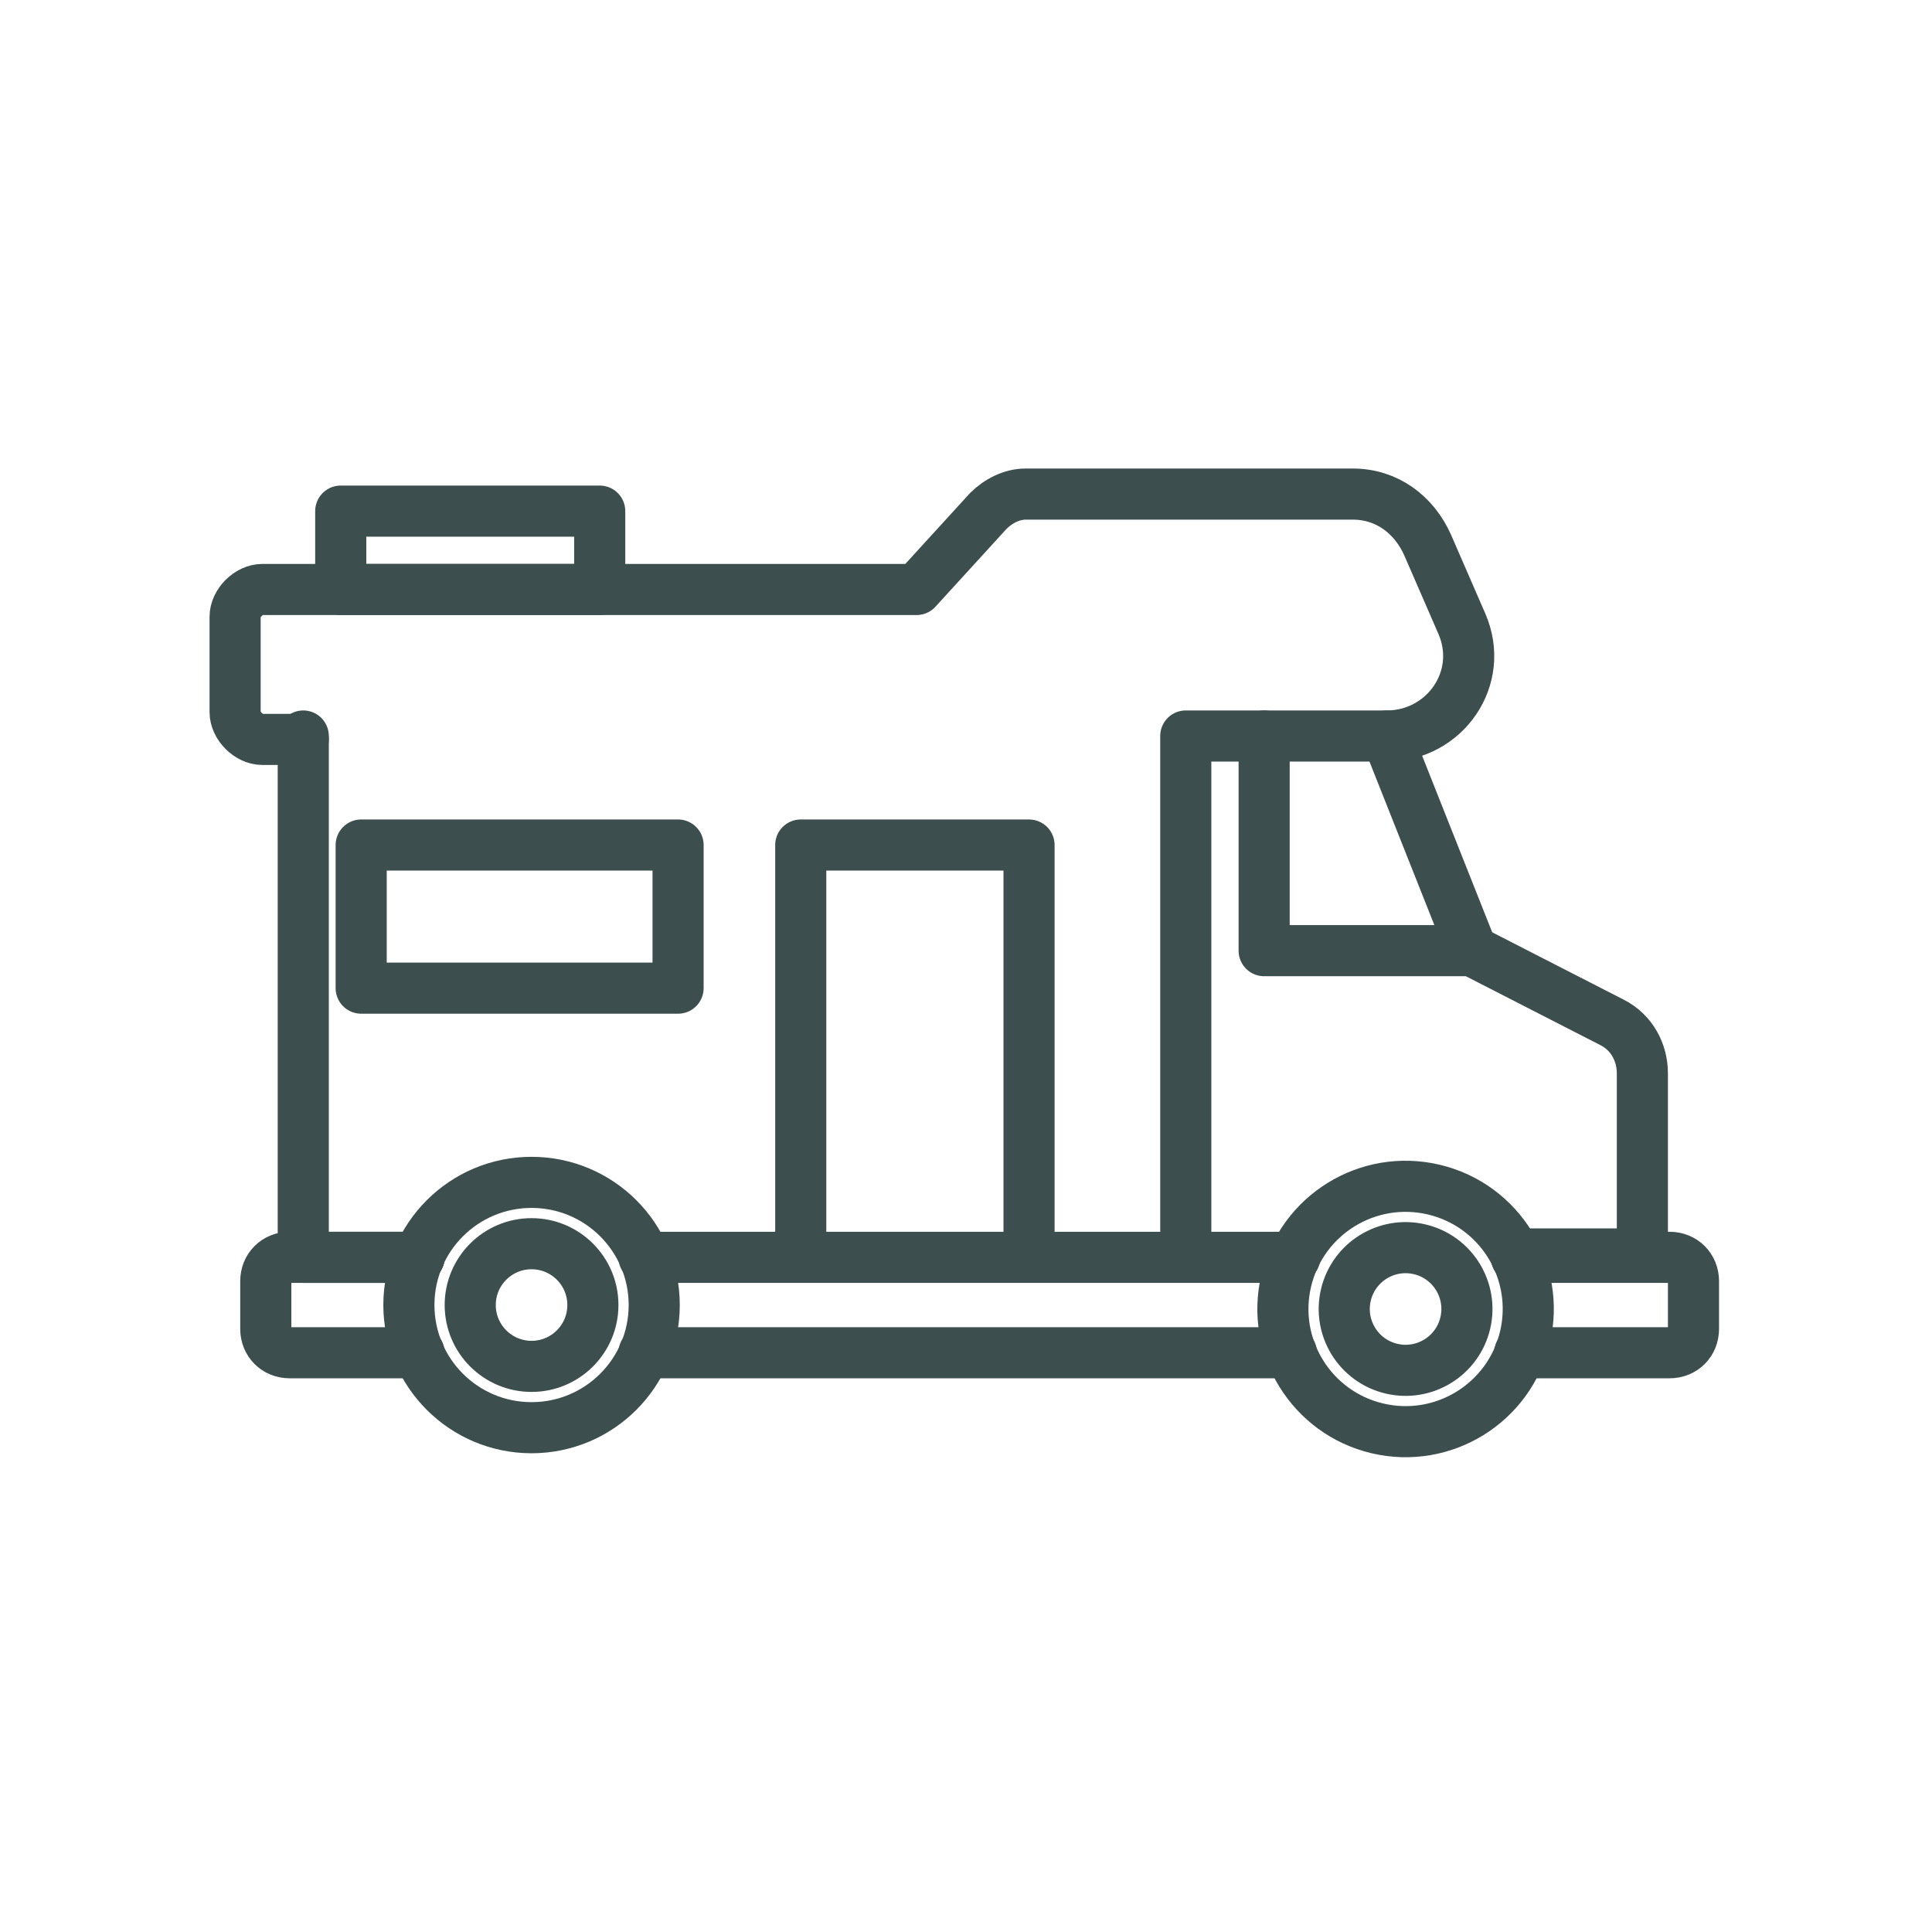 <?xml version="1.0" encoding="UTF-8"?>
<svg id="Layer_1" xmlns="http://www.w3.org/2000/svg" version="1.1" viewBox="0 0 56.7 56.7">
  <!-- Generator: Adobe Illustrator 29.5.1, SVG Export Plug-In . SVG Version: 2.1.0 Build 141)  -->
  <defs>
    <style>
      .st0 {
        fill: none;
        stroke: #3d4e4f;
        stroke-linecap: round;
        stroke-linejoin: round;
        stroke-width: 1.5px;
      }
    </style>
  </defs>
  <line class="st0" x1="38" y1="36.9" x2="18.9" y2="36.9"/>
  <path class="st0" d="M37.1,21.6v6.3h6.1l4.1,2.1c.6.3.9.9.9,1.5v5.3h-3.7"/>
  <polyline class="st0" points="12.3 36.9 8.9 36.9 8.9 21.6"/>
  <line class="st0" x1="40.7" y1="21.6" x2="43.2" y2="27.9"/>
  <circle class="st0" cx="41.2" cy="38.3" r="3.6" transform="translate(-5.5 69.7) rotate(-76.7)"/>
  <circle class="st0" cx="15.6" cy="38.3" r="3.6"/>
  <circle class="st0" cx="15.6" cy="38.3" r="1.8"/>
  <circle class="st0" cx="41.2" cy="38.3" r="1.8" transform="translate(-5.5 69.7) rotate(-76.7)"/>
  <line class="st0" x1="37.9" y1="39.7" x2="18.9" y2="39.7"/>
  <path class="st0" d="M12.3,36.9h-3.8c-.4,0-.7.3-.7.7v1.4c0,.4.3.7.7.7h3.8"/>
  <path class="st0" d="M44.6,39.7h4.4c.4,0,.7-.3.7-.7v-1.4c0-.4-.3-.7-.7-.7h-4.5"/>
  <path class="st0" d="M34.8,36.7v-15.1h5.9c1.7,0,2.9-1.7,2.2-3.3l-1-2.3c-.4-.9-1.2-1.5-2.2-1.5h-9.6c-.4,0-.8.2-1.1.5l-2.1,2.3H7.7c-.4,0-.8.4-.8.8v2.8c0,.4.4.8.8.8h1.2"/>
  <polyline class="st0" points="23.5 36.9 23.5 24.8 30.2 24.8 30.2 36.9"/>
  <rect class="st0" x="10.6" y="24.8" width="9.3" height="4.2"/>
  <rect class="st0" x="10" y="15" width="7.6" height="2.3"/>
</svg>